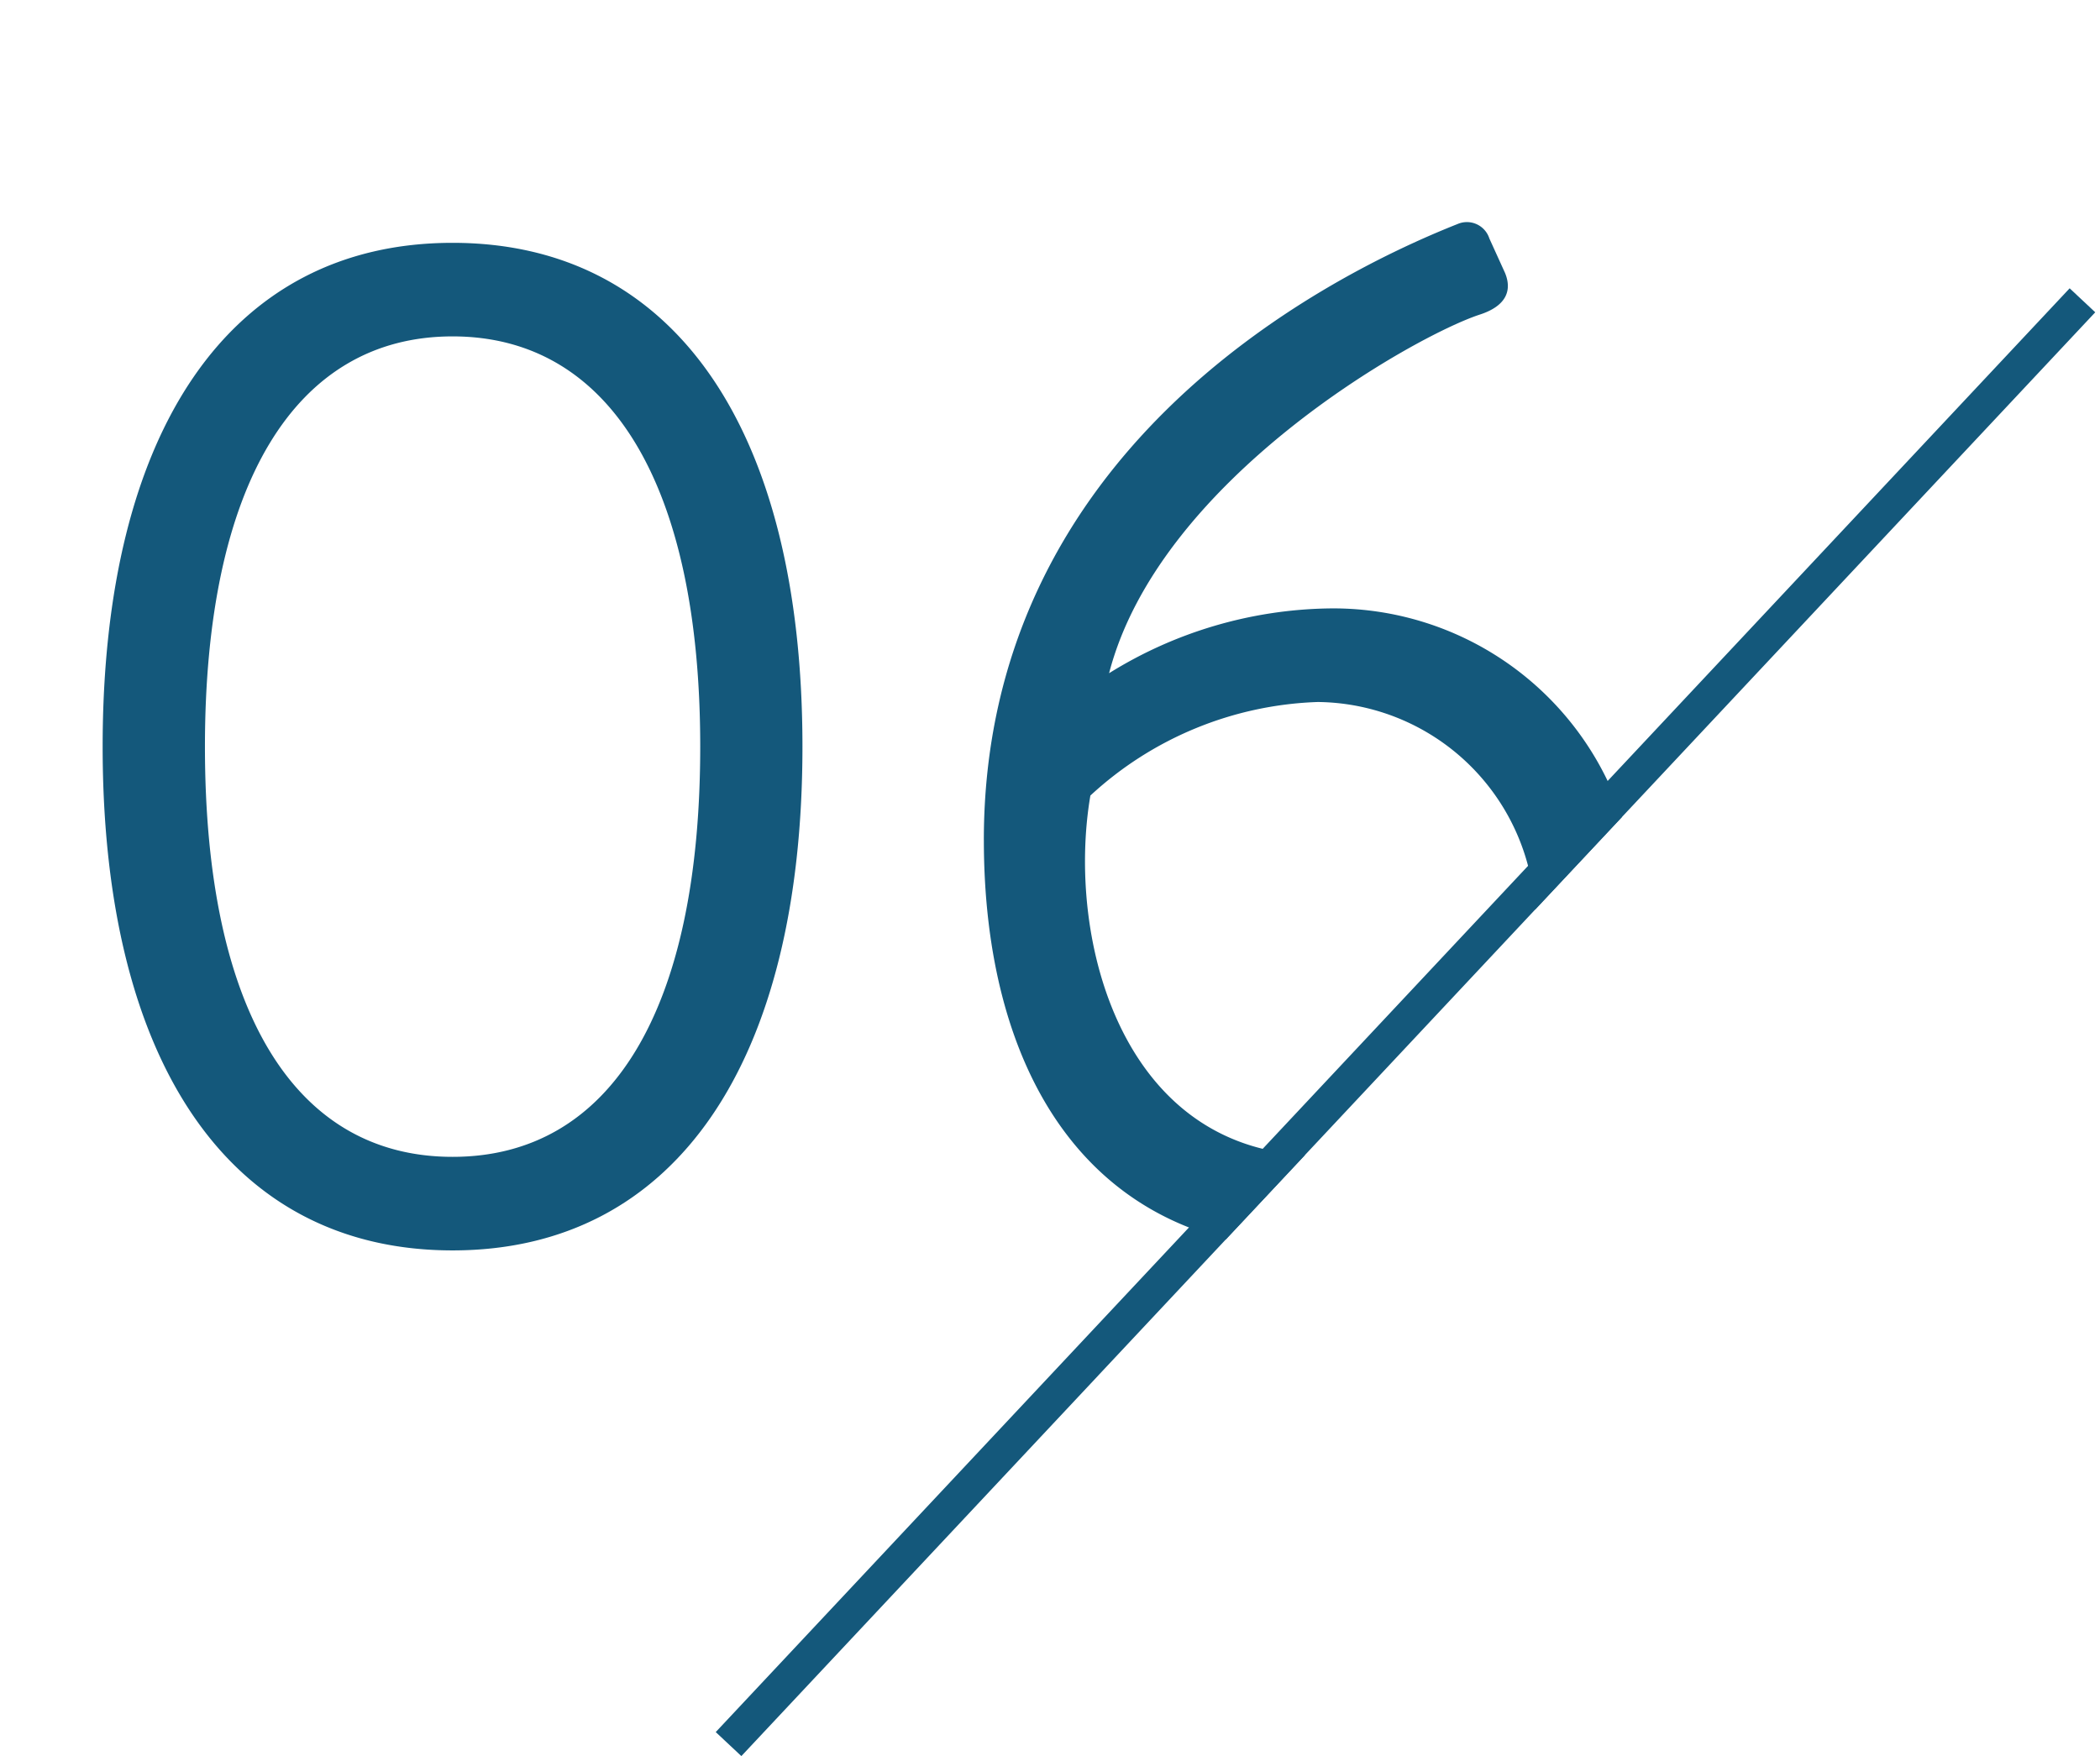 <svg xmlns="http://www.w3.org/2000/svg" xmlns:xlink="http://www.w3.org/1999/xlink" width="80.221" height="67.3" viewBox="0 0 80.221 67.3">
  <defs>
    <clipPath id="clip-path">
      <path id="パス_4546" data-name="パス 4546" d="M89.99,3.292v67.3H9.77V58.853L61.857,3.292Z" transform="translate(-21285.23 -10885.989) rotate(180)" fill="#ecf7f5"/>
    </clipPath>
  </defs>
  <g id="マスクグループ_39" data-name="マスクグループ 39" transform="translate(21375.221 10956.581)" clip-path="url(#clip-path)">
    <path id="パス_4554" data-name="パス 4554" d="M51.72,0,0,55.168" transform="translate(-21347.15 -10944.881)" fill="none" stroke="#14587b" stroke-width="2"/>
    <path id="パス_4547" data-name="パス 4547" d="M233.867,5260.061" transform="translate(-21587.65 -16161.352)" fill="none" stroke="#707070" stroke-width="1"/>
    <path id="パス_4555" data-name="パス 4555" d="M-14.932.55C-6.407.55-1.567-6.655-1.567-18.7s-4.84-19.25-13.365-19.25S-28.3-30.745-28.3-18.7-23.458.55-14.932.55Zm0-3.575c-6.05,0-9.46-5.61-9.46-15.675,0-9.955,3.41-15.675,9.46-15.675s9.46,5.72,9.46,15.675C-5.472-8.635-8.882-3.025-14.932-3.025Zm20.295-12.1C5.362-6.38,9.267.55,18.177.55a12.471,12.471,0,0,0,12.155-12.6A11.623,11.623,0,0,0,18.507-23.98a16.339,16.339,0,0,0-8.36,2.475c1.925-7.425,11.66-12.87,14.135-13.695,1.045-.33,1.265-.935.99-1.6l-.6-1.32a.9.9,0,0,0-1.21-.55C17.9-36.465,5.362-29.755,5.362-15.125ZM18.177-3.08c-7.535,0-9.68-8.25-8.745-13.75a13.451,13.451,0,0,1,8.69-3.575,8.4,8.4,0,0,1,8.305,8.58A8.53,8.53,0,0,1,18.177-3.08Z" transform="translate(-21343 -10909.352)" fill="#14587b"/>
  </g>
</svg>
